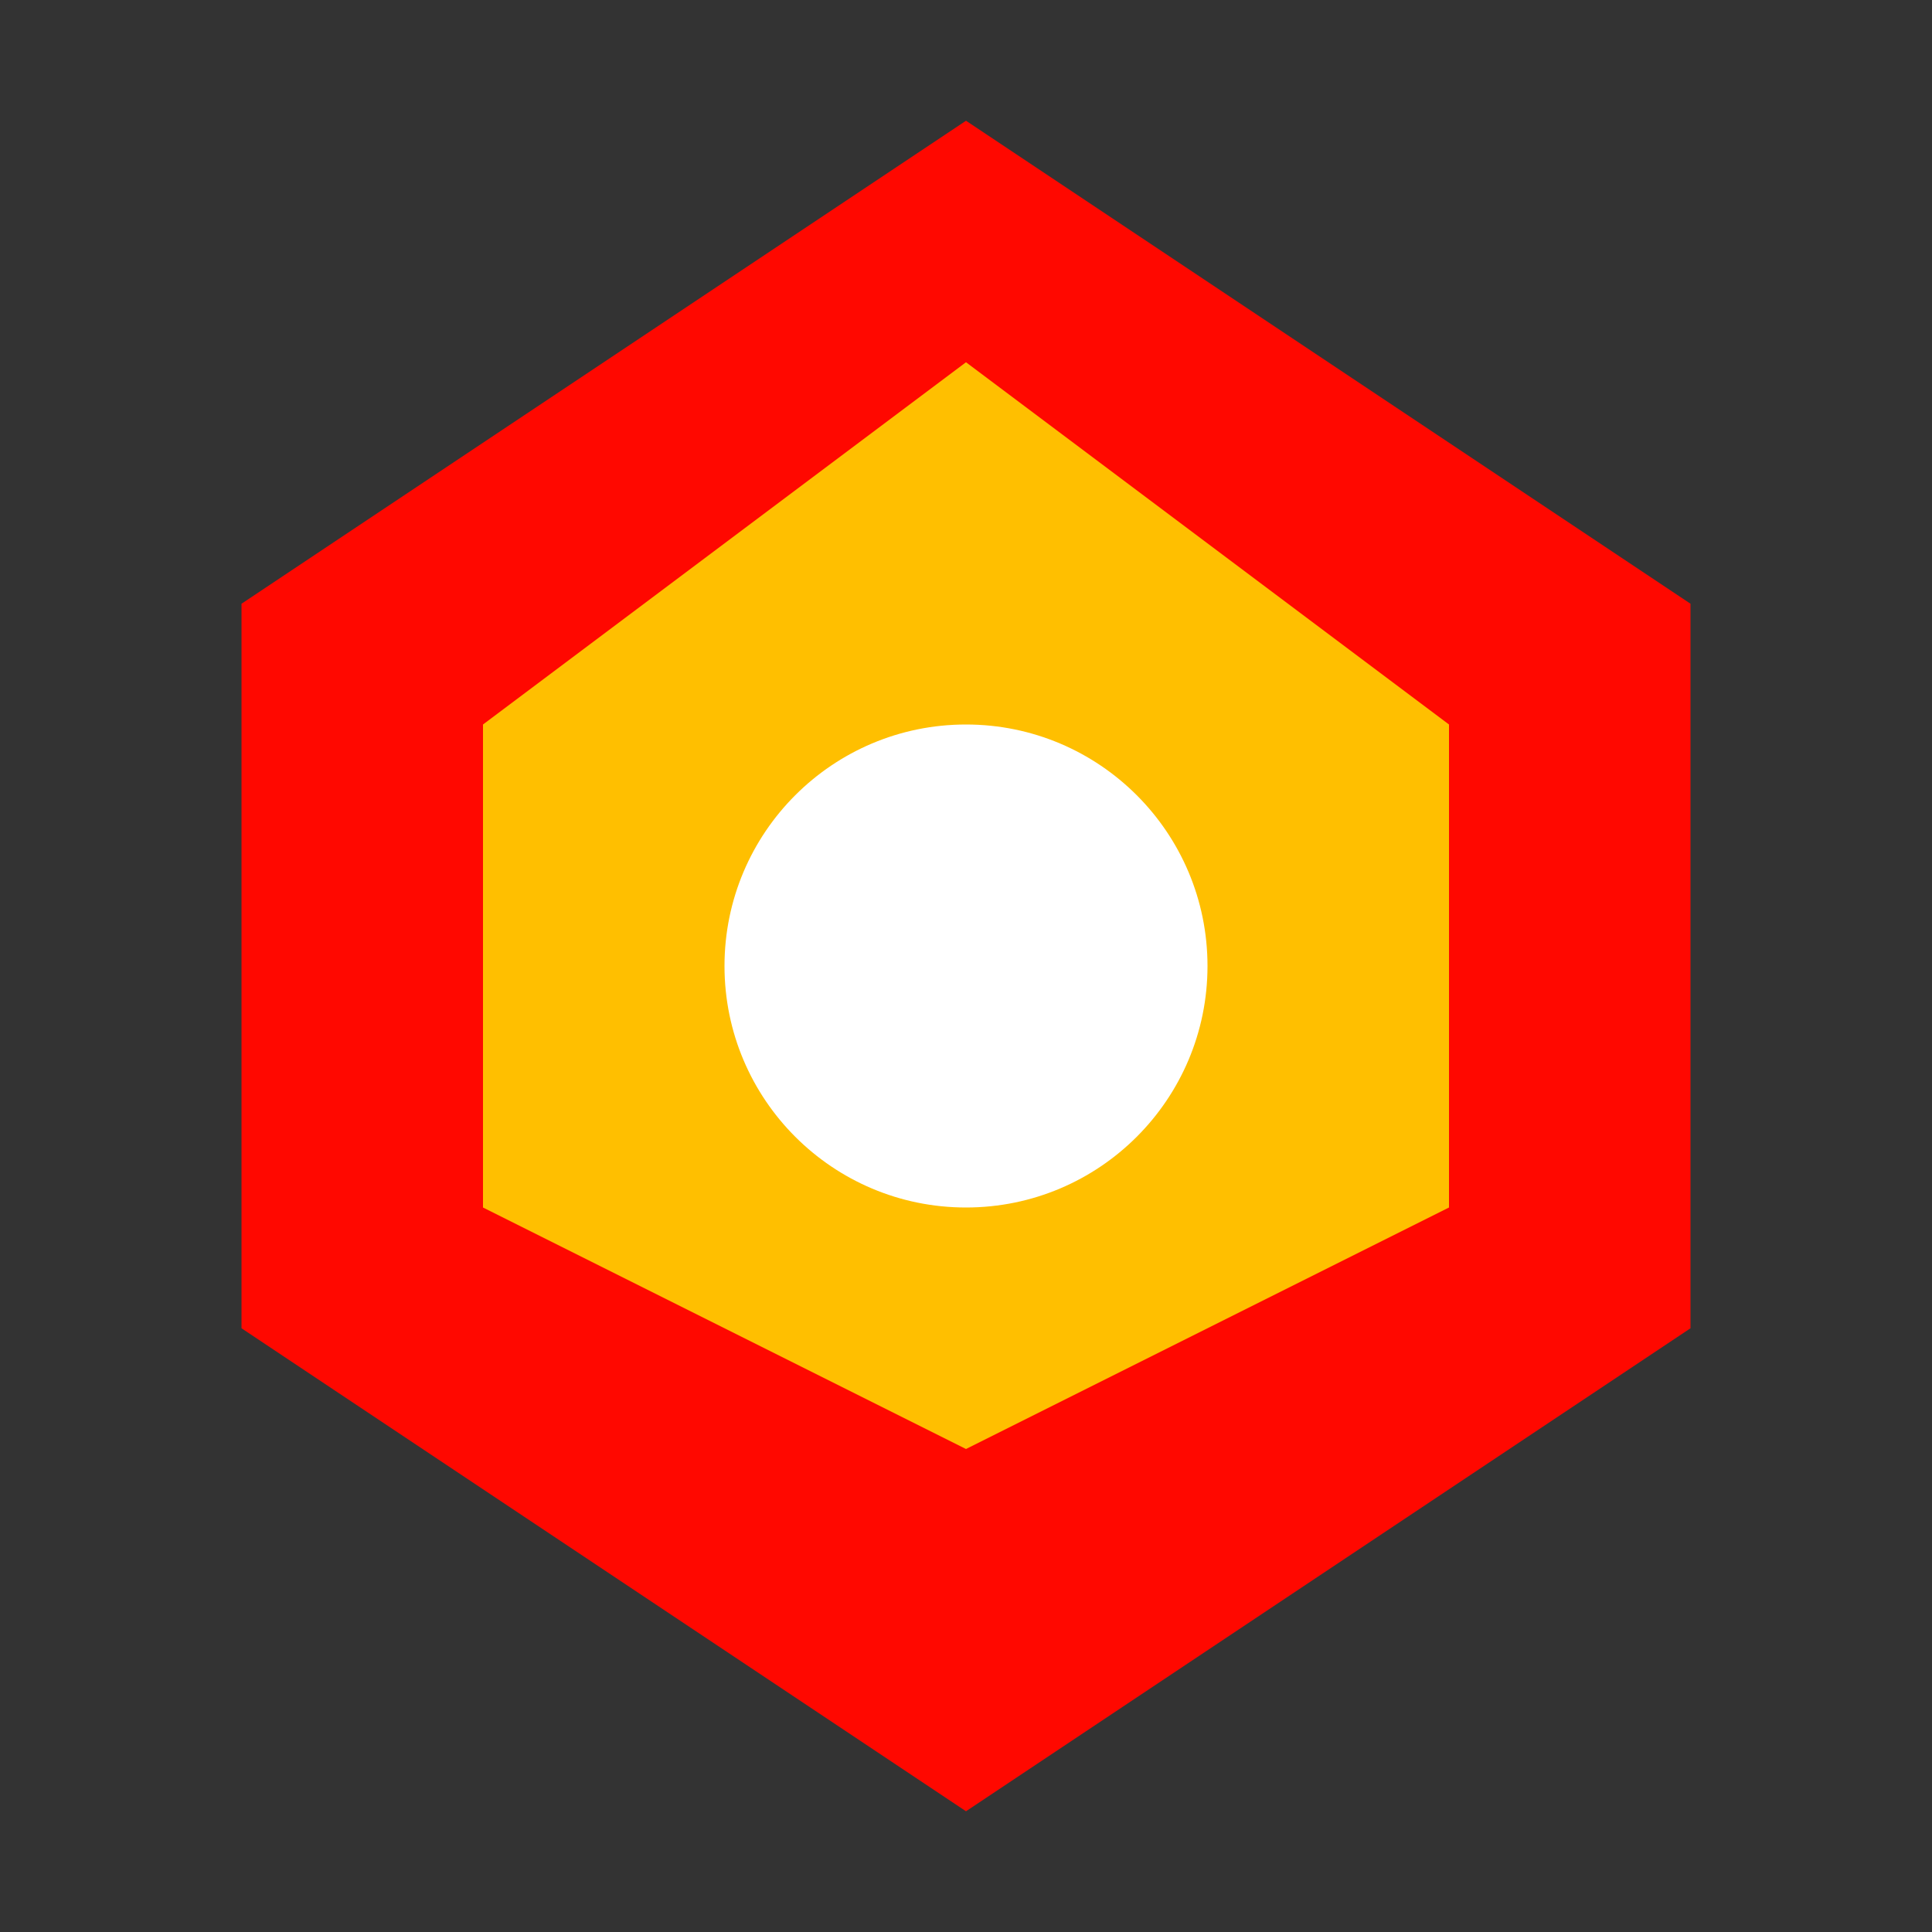 <svg width="32" height="32" viewBox="0 0 32 32" fill="none" xmlns="http://www.w3.org/2000/svg">
  <rect x="0" y="0" width="32" height="32" fill="#333333" stroke="none"/>
  <path d="M16 2L28 10V22L16 30L4 22V10L16 2Z" fill="#ff0800"/>
  <path d="M16 6L24 12V20L16 24L8 20V12L16 6Z" fill="#ffbf00"/>
  <circle cx="16" cy="16" r="4" fill="white"/>
</svg>